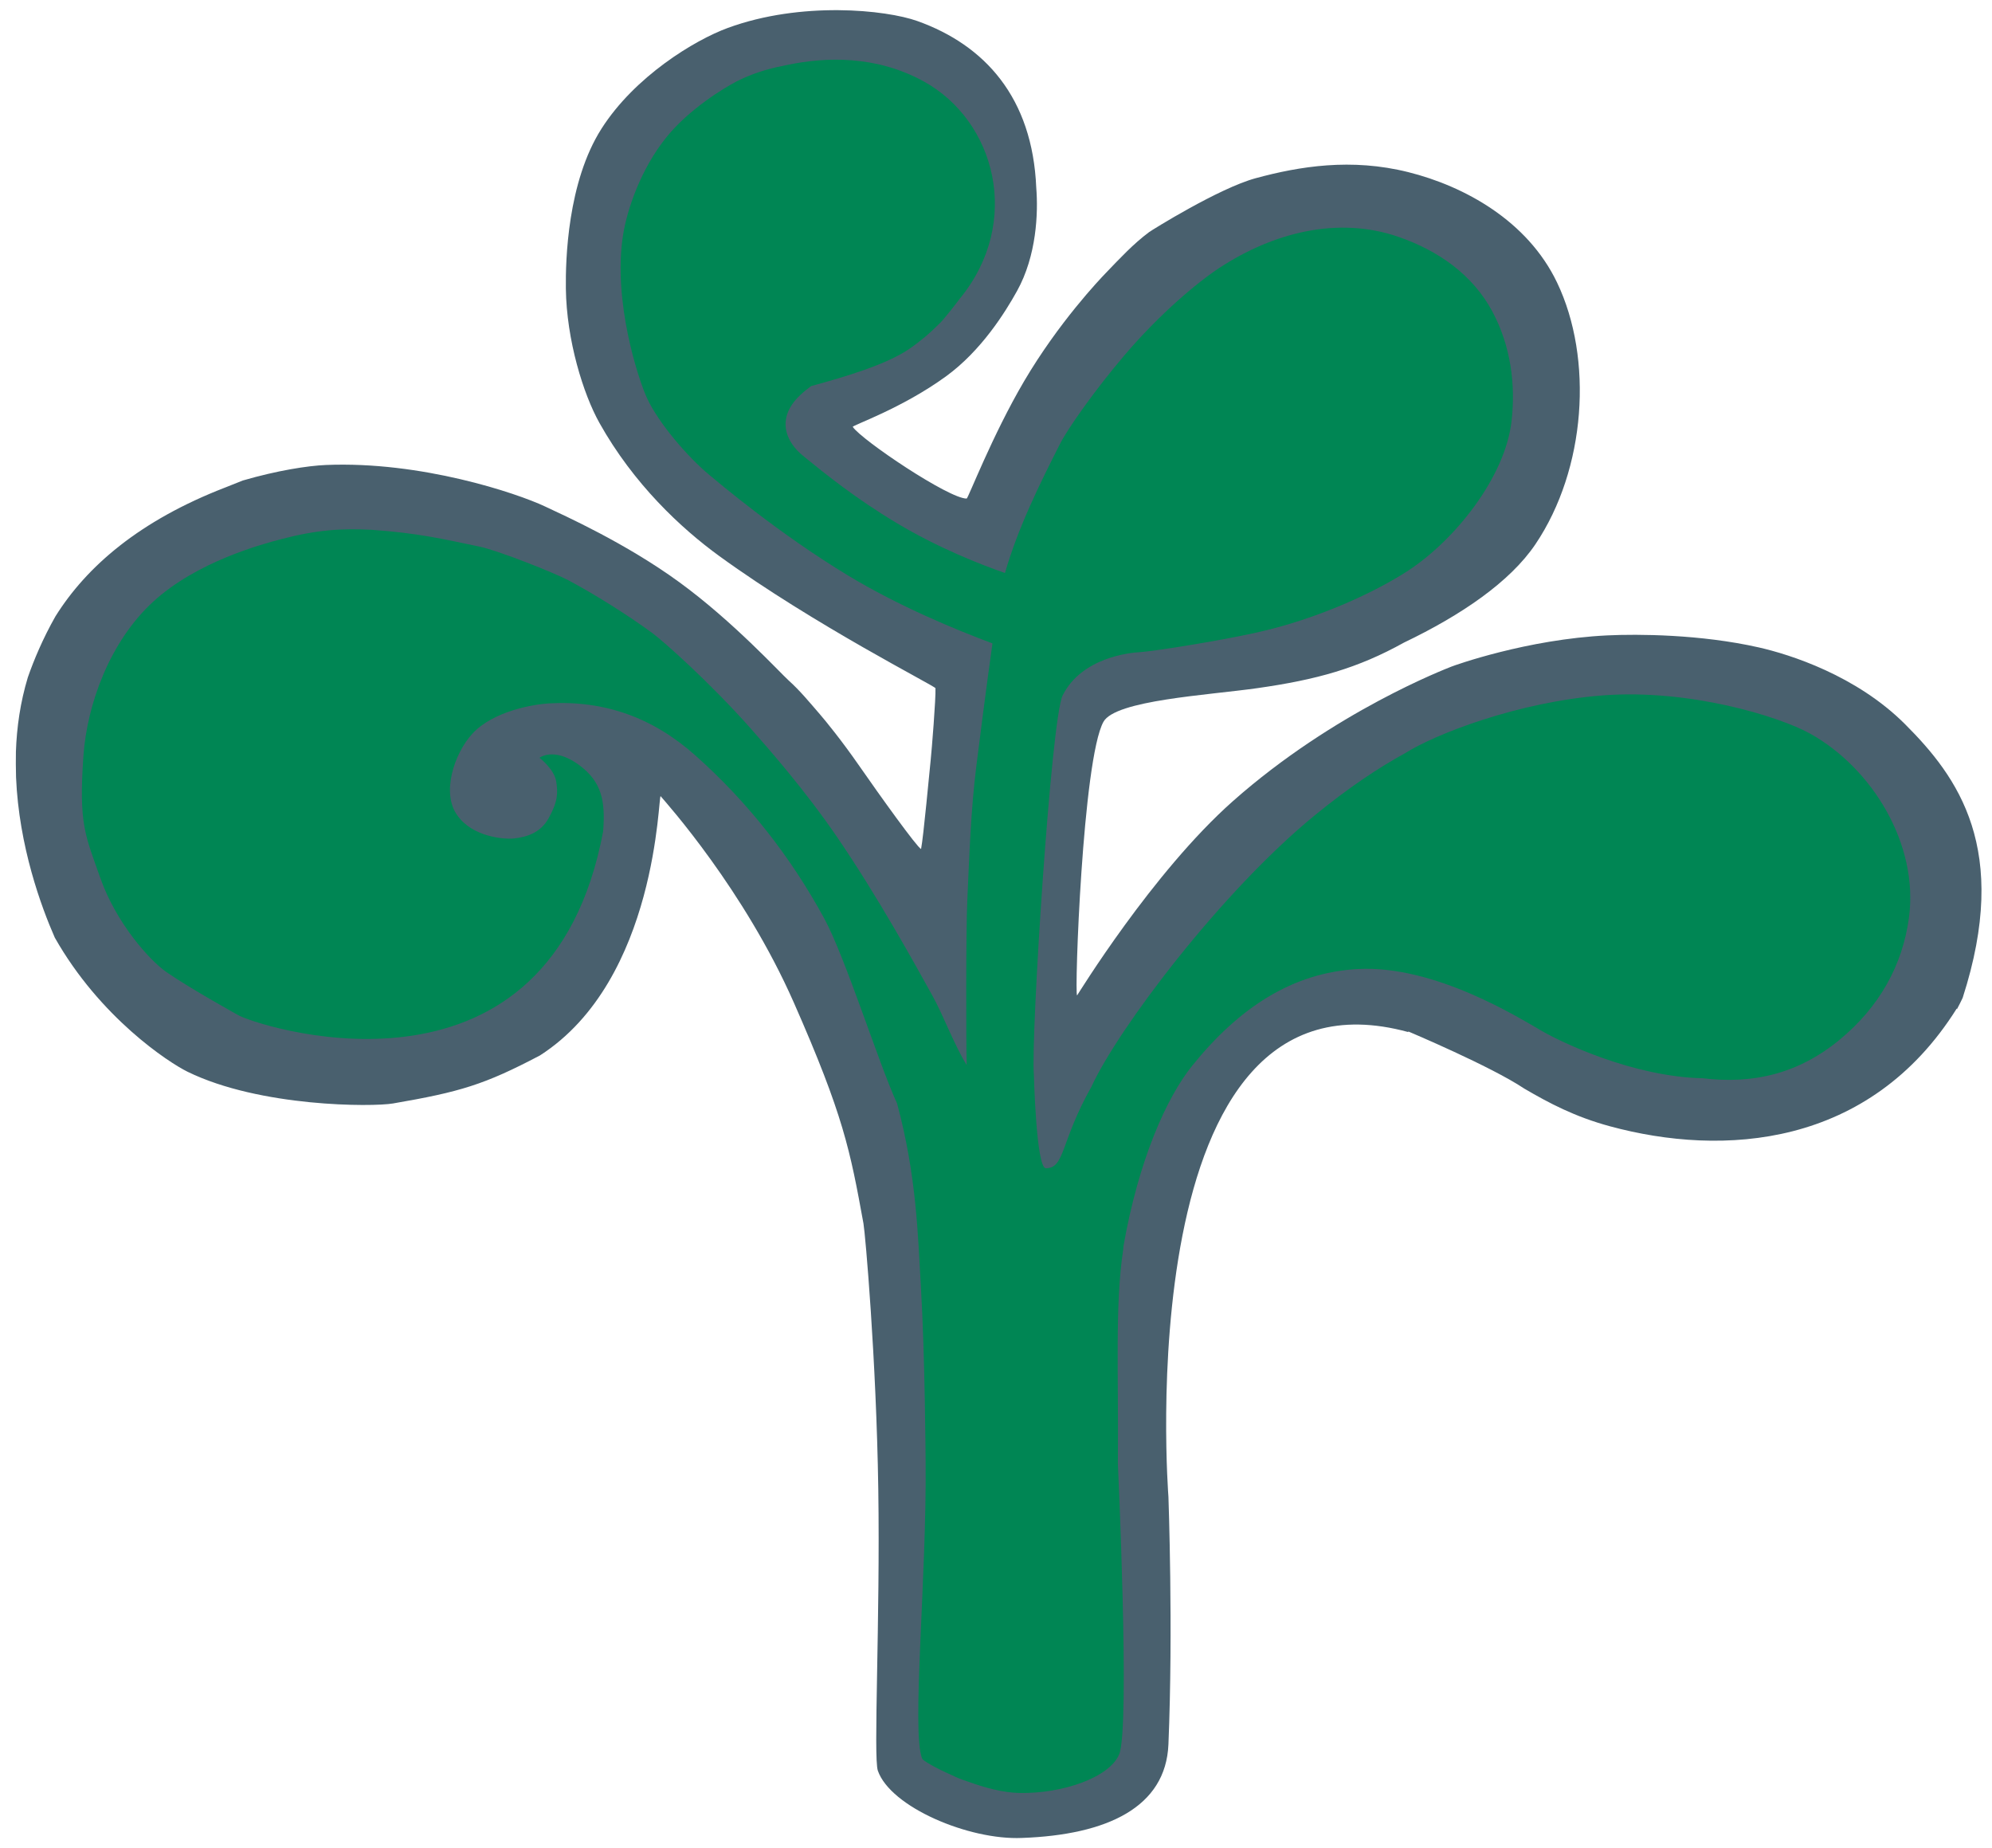 <?xml version="1.0" encoding="utf-8"?>
<!-- Generator: Adobe Illustrator 16.0.0, SVG Export Plug-In . SVG Version: 6.00 Build 0)  -->
<!DOCTYPE svg PUBLIC "-//W3C//DTD SVG 1.1//EN" "http://www.w3.org/Graphics/SVG/1.1/DTD/svg11.dtd">
<svg version="1.1" id="Layer_1" xmlns:x="http://ns.adobe.com/Extensibility/1.0/" xmlns:i="http://ns.adobe.com/AdobeIllustrator/10.0/" xmlns:graph="http://ns.adobe.com/Graphs/1.0/"
	 xmlns="http://www.w3.org/2000/svg" xmlns:xlink="http://www.w3.org/1999/xlink" x="0px" y="0px" width="229.128px"
	 height="212.581px" viewBox="0 0 229.128 212.581" enable-background="new 0 0 229.128 212.581" xml:space="preserve">
<g>
	<defs>
		<rect id="SVGID_1_" x="1.82" y="1.17" width="226.1" height="210.226"/>
	</defs>
	<clipPath id="SVGID_2_">
		<use xlink:href="#SVGID_1_"  overflow="visible"/>
	</clipPath>
	<g clip-path="url(#SVGID_2_)">
		<defs>
			<rect id="SVGID_3_" x="1.82" y="1.17" width="226.1" height="210.226"/>
		</defs>
		<clipPath id="SVGID_4_">
			<use xlink:href="#SVGID_3_"  overflow="visible"/>
		</clipPath>
		<g clip-path="url(#SVGID_4_)">
			<g>
				<defs>
					<rect id="SVGID_5_" x="-20.276" y="-17.594" width="266.978" height="235.745"/>
				</defs>
				<clipPath id="SVGID_6_">
					<use xlink:href="#SVGID_5_"  overflow="visible"/>
				</clipPath>
				<path clip-path="url(#SVGID_6_)" fill="#49606E" d="M219.129,83.29c-5.61-5.609-13.245-8.021-16.839-8.834
					c-6.685-1.509-13.901-1.546-17.392-1.38c-9.29,0.442-17.662,3.474-17.944,3.589c-0.539,0.221-13.46,5.137-25.122,15.459
					c-9.303,8.235-17.924,22.373-17.943,22.361c-0.315-0.201,0.638-27.154,3.036-31.471c1.381-2.485,11.989-3.06,17.668-3.865
					c6.858-0.973,11.568-2.283,16.898-5.244c6.597-3.16,12.208-6.988,15.125-11.318c5.823-8.646,6.674-21.334,2.484-30.092
					c-3.409-7.126-10.675-11.088-17.115-12.698c-6.559-1.64-12.507-0.67-17.557,0.7c-4.227,1.147-11.975,5.99-12.258,6.201
					c-1.865,1.395-3.357,3.024-4.969,4.693c-0.718,0.745-5.419,5.687-9.386,12.422c-3.692,6.27-6.46,13.525-6.625,13.527
					c-2.024,0.032-12.06-6.711-13.1-8.243c-0.111-0.165,5.631-2.101,10.753-5.835c4.033-2.942,6.773-7.327,8.144-9.801
					c2.253-4.067,2.44-8.972,2.208-11.87c-0.432-10.378-5.935-16.407-13.665-19.168c-3.64-1.301-13.37-2.305-21.806,0.786
					C79.878,4.618,73.01,8.801,69.186,14.801c-3.918,6.149-4.14,15.124-4.098,18.386c0.076,5.947,2.01,12.146,3.865,15.459
					c3.929,7.017,9.387,12.117,13.803,15.321c10.944,7.941,24.833,14.948,24.845,15.183c0.057,1.104-0.432,7.175-0.552,8.282
					c-0.146,1.363-0.828,8.834-1.104,10.214c-0.468-0.206-4.615-5.971-7.178-9.662c-1.978-2.849-3.82-5.098-4.484-5.864
					c-1.139-1.316-2.255-2.678-3.544-3.837c-1.034-0.929-6.408-6.812-12.599-11.323c-6.19-4.512-13.198-7.65-15.447-8.711
					c-3.262-1.537-14.265-5.232-25.211-4.771c-2.083,0.087-5.599,0.635-9.545,1.782c-0.659,0.263-1.285,0.519-2.003,0.797
					c-9.865,3.809-15.961,9.076-19.561,14.839C4.921,73.451,3.881,75.95,3.2,77.911c-0.864,2.858-1.277,5.74-1.37,8.549
					c-0.016,0.904-0.013,1.892,0.016,2.936c0.329,7.935,2.905,14.911,4.455,18.437c5.213,9.208,13.112,14.372,15.28,15.432
					c8.34,4.077,21.272,4.05,23.63,3.644c7.696-1.325,10.491-2.152,16.895-5.521c13.582-8.724,13.596-30.154,13.886-29.814
					c0.716,0.84,9.604,10.763,15.321,23.741c5.718,12.979,6.472,16.977,8.006,25.397c0.202,1.106,1.477,15.545,1.705,30.516
					c0.23,15.18-0.584,30.896-0.048,32.426c1.467,4.186,10.474,7.994,16.563,7.729c9.817-0.351,16.558-3.53,16.859-10.762
					c0.553-13.25,0-28.476,0-28.476s-4.897-62.327,27.591-53.446l-0.004-0.072c0,0,9.52,4.011,13.339,6.57
					c2.877,1.682,5.819,3.24,9.85,4.334c13.018,3.531,29.844,2.481,39.89-13.526l0.048,0.034c0.221-0.427,0.452-0.855,0.642-1.276
					C231.276,97.646,225.202,89.363,219.129,83.29"/>
				<path clip-path="url(#SVGID_6_)" fill="#008654" d="M208.198,84.37c-3.542-1.966-13.857-5.16-23.853-4.391
					c-9.784,0.751-19.305,4.478-22.725,6.647c-2.997,1.64-6.446,3.918-10.402,7.154c-10.78,8.821-22.636,24.57-25.673,31.195
					c-3.588,6.349-3.037,9.386-5.245,9.386c-1.113,0-1.372-10.679-1.381-10.767c-0.368-4.084,1.972-40.936,3.313-43.617
					c2.209-4.417,7.86-4.916,8.834-4.97c1.412-0.075,8.588-1.193,13.25-2.208c7.42-1.614,14.148-4.866,17.669-7.178
					c5.442-3.573,11.117-10.755,11.87-17.115c0.503-4.254-0.078-8.731-2.208-12.698c-2.268-4.223-6.203-6.975-10.767-8.559
					c-6.947-2.412-14.384-0.521-20.613,3.556c-2.449,1.604-6.772,5.189-10.857,9.972c-3.48,4.073-6.613,8.56-7.453,10.214
					c-2.437,4.797-4.86,9.719-6.363,14.911c-2.897-1.009-7.701-2.901-12.458-5.748c-4.677-2.801-8.163-5.605-10.766-7.73
					c-1.884-1.539-2.751-3.755-1.242-5.935c0.54-0.781,1.347-1.484,2.178-2.089c3.956-1.081,8.651-2.473,11.277-4.271
					c1.293-0.887,2.39-1.823,3.351-2.794c0.603-0.512,2.386-2.879,2.497-3.026c7.169-8.775,4.069-20.411-4.189-24.951
					c-5.524-3.037-11.343-2.787-15.548-1.917c-0.143,0.021-0.28,0.059-0.422,0.084c-0.108,0.023-0.212,0.049-0.317,0.073
					c-1.822,0.349-3.549,0.927-5.14,1.719c-0.086,0.04-0.132,0.062-0.132,0.062s-0.009,0.014-0.011,0.017
					c-1.268,0.645-5.368,3.101-8.02,6.387c-3.011,3.729-4.546,8.445-4.986,11.245c-1.202,7.63,1.779,16.655,2.76,18.771
					c1.348,2.911,4.742,6.819,7.178,8.835c0.937,0.775,7.91,6.705,16.011,11.595c5.752,3.471,12.256,6.171,16.541,7.767
					c-0.724,5.159-1.53,11.509-1.859,14.148c-0.636,5.102-0.798,10.269-1.034,15.413c-0.165,3.595-0.138,16.45-0.073,18.936
					c-1.479-2.41-2.65-5.66-3.961-8.023c-2-3.601-6.262-11.353-10.946-18.202c-3.681-5.383-7.837-10.116-9.91-12.457
					c-4.71-5.319-10.066-10.068-11.346-11.009c-2.802-2.057-6.586-4.434-9.663-6.073c-1.54-0.82-8.033-3.41-10.214-3.864
					c-4.146-0.862-7.002-1.555-12.423-1.934c-3.413-0.175-6.272-0.01-10.49,1.104c-2.109,0.558-9.603,2.555-14.631,7.178
					C12.577,73.835,10.014,81.083,9.6,86.88c-0.569,7.963,0.227,9.222,1.932,14.079c1.83,5.211,5.671,9.49,7.611,10.839
					c2.709,1.884,8.401,5.034,8.401,5.034c3.7,1.718,35.707,11.371,41.832-21.212c0.267-3.495-0.147-5.704-2.77-7.636
					c-2.494-1.838-4.127-1.138-4.555-0.828c0,0,1.72,1.297,1.933,2.76c0.181,1.248,0.221,2.209-0.883,4.197
					c-0.939,1.688-2.539,2.159-3.976,2.318c-1.129,0.125-4.776-0.165-6.515-2.65c-1.86-2.517-0.396-7.079,1.712-9.385
					c2.41-2.639,7.129-3.403,8.805-3.499c6.417-0.365,11.964,1.631,16.858,5.986c6.056,5.388,10.945,11.647,14.788,18.685
					c2.481,4.542,6.245,16.623,8.411,21.341c2.264,8.377,2.396,15.283,2.739,21.047c0.482,8.112,0.545,20.114,0.545,20.114
					c0.142,13.352-1.648,31.071-0.399,34.193c0.09,0.225,1.496,1.06,3.431,1.904c0.516,0.26,1.109,0.502,1.787,0.717
					c1.934,0.711,4.107,1.295,5.988,1.328c4.995,0.088,10.402-1.814,11.469-4.481c1.249-3.124-0.161-33.415-0.161-33.415
					c0.094-10.188-0.356-18.181,0.61-24.585c0.027-0.179,0.029-0.28,0.022-0.354c1.761-10.031,4.989-17.183,7.939-20.835
					c5.334-6.604,11.475-10.684,19.033-11.093c8.873-0.481,18.618,5.663,21.257,7.177c2.2,1.262,10.395,5.207,18.402,5.384
					c5.841,0.709,11.054-0.535,15.805-4.47c4.485-3.716,7.183-8.479,7.926-14.003C220.708,97.142,215.382,88.356,208.198,84.37"/>
			</g>
		</g>
	</g>
</g>
</svg>
